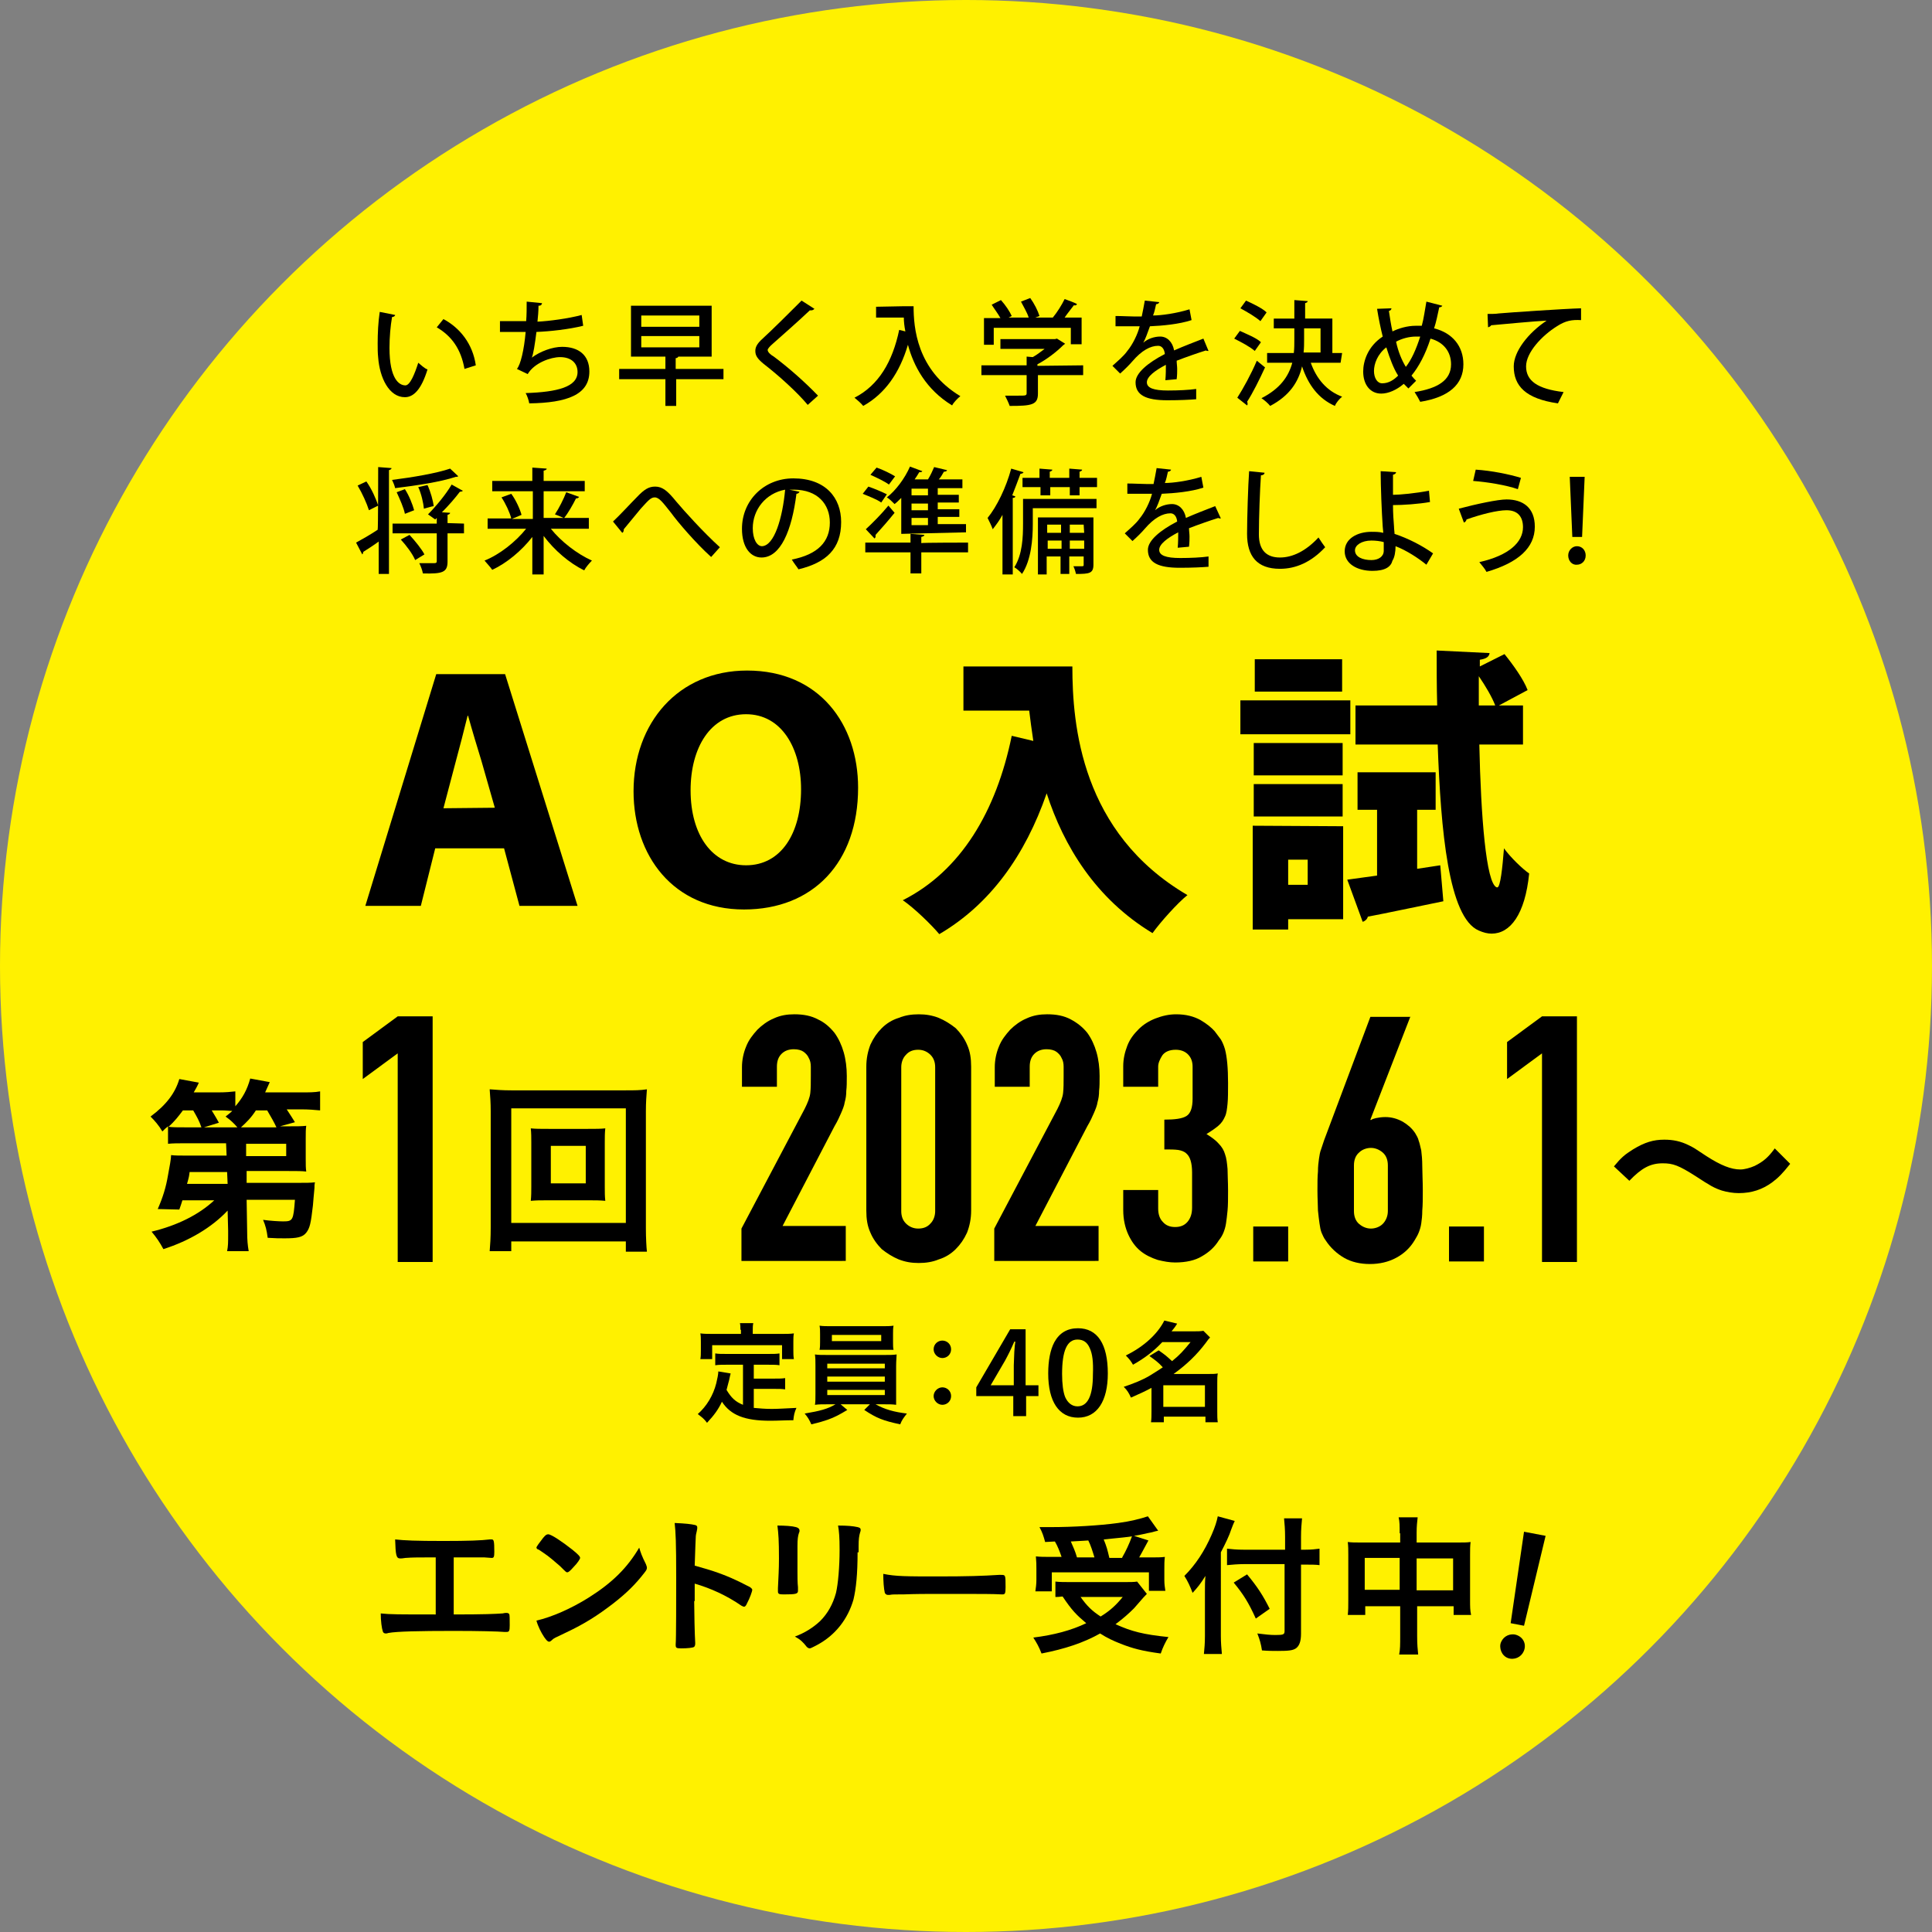 <?xml version="1.0" encoding="utf-8"?>
<!-- Generator: Adobe Illustrator 27.5.0, SVG Export Plug-In . SVG Version: 6.00 Build 0)  -->
<svg version="1.1" id="レイヤー_1" xmlns="http://www.w3.org/2000/svg" xmlns:xlink="http://www.w3.org/1999/xlink" x="0px"
	 y="0px" viewBox="0 0 376 376" style="enable-background:new 0 0 376 376;" xml:space="preserve">
<rect x="0" y="0" width="376" height="376" fill="#808080" stroke="none"/>
<style type="text/css">
	.st0{fill:#FFF100;}
</style>
<circle class="st0" cx="188" cy="188" r="188"/>
<g>
	<g>
		<path d="M76.9,61.3c0,0.2-0.3,0.4-0.6,0.4c-0.3,1.7-0.5,3.9-0.5,6c0,6.1,1.9,7.3,3.1,7.3c0.9,0,1.8-2.2,2.5-4.4
			c0.5,0.4,1.2,1.1,1.8,1.3c-1.2,3.9-2.7,5.4-4.4,5.4c-3.1,0-4.9-3.8-5.2-7.7c-0.1-0.9-0.1-1.7-0.1-2.8c0-1.9,0.1-4.1,0.4-6.1
			L76.9,61.3z M90.4,71.8c-0.7-3.9-2.5-6.4-5.4-8.1l1.3-1.6c3.2,1.7,5.7,4.8,6.3,9L90.4,71.8z"/>
		<path d="M113.5,63.4c-2.8,0.7-6.5,1.1-9.1,1.2c-0.3,2.4-0.6,4.3-0.9,5c1.6-1.2,4-2.1,5.9-2.1c3.2,0,5.3,1.6,5.3,4.8
			c0,4.5-4.3,6.1-11.7,6.2c-0.1-0.6-0.4-1.5-0.7-2c6.2-0.2,10.1-1.2,10.1-4.1c0-1.7-1.2-2.9-3.4-2.9c-1.8,0-5,1.1-6.3,3.3l-2.1-1
			c0.7-0.8,1.4-3.7,1.7-7.2h-5v-2.1c1,0,3.6,0,5.1,0c0.1-1.2,0.1-2.6,0.1-3.8l3,0.3c-0.1,0.4-0.3,0.5-0.7,0.5c0,1.1-0.1,2.1-0.2,3.1
			c2.2-0.1,6-0.6,8.6-1.3L113.5,63.4z"/>
		<path d="M140.8,71.8v2h-9.2V79h-2.1v-5.2h-9v-2h9v-2.4h-6.7v-9.9h15.7v9.9H132c0,0.1-0.2,0.3-0.5,0.3v2.1H140.8z M124.8,61.4v2.2
			h11.3v-2.2H124.8z M124.8,65.4v2.2h11.3v-2.2H124.8z"/>
		<path d="M157.2,78.8c-2-2.4-5.5-5.6-8.6-8c-1.2-1-1.6-1.6-1.6-2.5c0-0.7,0.3-1.3,1.1-2.1c2.1-1.9,6-5.8,7.9-7.7l2.5,1.6
			c-0.1,0.1-0.3,0.3-0.6,0.3c-0.1,0-0.2,0-0.3,0c-2.1,2-5.4,4.9-7.2,6.5c-0.6,0.5-1,1-1,1.2c0,0.4,0.5,0.9,1.2,1.3
			c2.8,2.1,5.9,4.8,8.6,7.6L157.2,78.8z"/>
		<path d="M175.7,59.6h2.1c0,4.1,0.6,12.4,9.1,17.5c-0.5,0.4-1.3,1.2-1.6,1.8c-5.1-3.1-7.5-7.7-8.6-11.8c-1.6,5.4-4.4,9.5-8.7,11.9
			c-0.4-0.5-1.2-1.2-1.7-1.6c4.7-2.4,7.4-7,8.7-13.2l1.2,0.3c-0.2-1-0.3-1.9-0.3-2.7h-5.4v-2.1L175.7,59.6L175.7,59.6z"/>
		<path d="M210.8,71.1v1.9H202v3.6c0,2.2-1.2,2.4-5.5,2.4c-0.2-0.6-0.6-1.4-0.9-2c1,0,1.9,0,2.6,0c1.4,0,1.6,0,1.6-0.5v-3.5H191
			v-1.9h8.8v-1.7l1.2,0.1c0.9-0.5,1.6-1.1,2.3-1.6h-8.6V66h10.6l0.4-0.1l1.6,1c-0.1,0.1-0.3,0.2-0.4,0.3c-1.2,1.2-3.1,2.7-5,3.7v0.3
			L210.8,71.1L210.8,71.1z M193.4,63.8v3.3h-1.9v-5.2h3.2c-0.5-0.9-1.2-1.8-1.7-2.6l1.8-0.9c0.9,1,1.7,2.2,2.1,3.1l-0.6,0.3h3.9
			c-0.3-1-1-2.1-1.5-3.1l1.8-0.7c0.8,1.1,1.5,2.5,1.8,3.5l-0.8,0.3h3.4c0.9-1.1,1.7-2.4,2.3-3.6c2.2,0.8,2.3,0.9,2.4,1
			c-0.1,0.2-0.3,0.3-0.6,0.2c-0.5,0.7-1.2,1.5-1.8,2.4h3.3V67h-2.1v-3.2H193.4z"/>
		<path d="M235.2,68.3L235.2,68.3c-0.2,0-0.4,0-0.5-0.1c-1.6,0.5-3.9,1.3-5.7,2c0,0.5,0.1,1.1,0.1,1.6c0,0.6,0,1.2-0.1,2l-2.2,0.2
			c0.1-1,0.1-2.2,0.1-3c-2.1,1.1-3.7,2.3-3.7,3.4c0,1.1,1.3,1.6,4.1,1.6c2,0,4.1-0.1,5.5-0.3v2c-1.2,0.1-3.2,0.2-5.6,0.2
			c-4.2,0-6.2-1-6.2-3.5c0-1.8,2.4-3.8,5.7-5.5c-0.1-1-0.6-1.6-1.3-1.6c-1.5,0-3.2,0.9-5,3c-0.6,0.7-1.4,1.5-2.4,2.4l-1.5-1.5
			c1.1-1,2.2-1.9,2.9-2.9c1-1.2,2-3.2,2.4-4.8h-1.1c-0.9,0-2.5,0-3.6,0v-2c1.3,0,2.9,0.1,3.8,0.1h1.3c0.2-1,0.4-1.9,0.6-3.1l2.8,0.3
			c0,0.2-0.3,0.4-0.6,0.4c-0.2,0.8-0.3,1.5-0.6,2.2c1.6,0,4.5-0.4,7.1-1.2l0.4,2.1c-2.4,0.8-5.7,1.1-8.1,1.2
			c-0.5,1.4-0.9,2.5-1.3,3.2l0,0c0.9-0.8,2.2-1.2,3.3-1.2c1.3,0,2.4,1,2.7,2.7c1.8-0.8,3.9-1.6,5.7-2.3L235.2,68.3z"/>
		<path d="M241.3,64.4c1.3,0.6,3.3,1.4,4.1,2.2l-1.2,1.7c-0.9-0.8-2.6-1.7-4-2.4L241.3,64.4z M240.8,77.4c1.1-1.7,2.7-4.6,3.8-7.2
			l1.6,1.3c-1.1,2.4-2.4,5-3.5,6.7c0.1,0.1,0.1,0.3,0.1,0.4c0,0.1,0,0.2-0.1,0.3L240.8,77.4z M242.5,58.5c1.3,0.6,3.2,1.5,4,2.3
			l-1.2,1.7c-0.9-0.8-2.6-1.8-3.9-2.5L242.5,58.5z M260.9,70.6h-5.8c1.1,3.1,3.1,5.5,6.1,6.6c-0.5,0.4-1.2,1.2-1.4,1.8
			c-3.2-1.4-5.2-4.1-6.4-7.7c-0.7,3-2.4,5.7-6.2,7.7c-0.4-0.5-1.2-1.2-1.7-1.5c3.7-1.9,5.3-4.3,6-6.9h-4.9v-1.9h5.2
			c0.1-0.9,0.1-1.7,0.1-2.7v-2.1h-4v-1.9h4v-3.6l2.6,0.2c0,0.2-0.2,0.3-0.5,0.4v3h5.3v6.7h1.9L260.9,70.6L260.9,70.6z M253.8,63.9
			V66c0,0.9,0,1.7-0.1,2.6h3.3v-4.7C256.9,63.9,253.8,63.9,253.8,63.9z"/>
		<path d="M280.7,59.5c-0.1,0.2-0.3,0.3-0.6,0.3c-0.3,1.4-0.6,2.9-1,4.1c3.6,0.9,5.7,3.5,5.7,7c0,3.9-2.8,6.4-8.4,7.3
			c-0.3-0.6-0.7-1.3-1.1-1.9c4.5-0.7,7.1-2.3,7.1-5.4c0-2.4-1.4-4.3-4-5c-1,3.1-2.3,5.5-3.7,7.2c0.3,0.4,0.6,0.7,0.9,1l-1.5,1.5
			c-0.3-0.3-0.6-0.6-0.9-0.9c-1.4,1.2-3,1.9-4.4,1.9c-2.1,0-3.5-1.7-3.5-4.3c0-2,0.9-4.9,3.8-6.8c-0.4-1.6-0.8-3.5-1.1-5.4l2.8-0.1
			c0,0.2-0.2,0.5-0.5,0.5c0.2,1.3,0.4,2.7,0.7,4c1.2-0.6,2.9-1.1,4.5-1.1c0.4,0,0.9,0,1.2,0c0.4-1.4,0.6-3.1,0.9-4.7L280.7,59.5z
			 M272.1,73.1c-0.9-1.4-1.6-3.3-2.3-5.5c-1.7,1.3-2.4,3.2-2.4,4.6c0,1.3,0.6,2.4,1.6,2.4C270.3,74.6,271.3,73.9,272.1,73.1z
			 M273.6,71.4c1.1-1.4,2-3.4,2.8-5.9c-0.3,0-0.6,0-0.8,0c-1.4,0-2.8,0.4-3.9,1C272.1,68.4,272.8,70.1,273.6,71.4z"/>
		<path d="M289.5,61.1c0.7,0,1.6,0,2.2-0.1c2.2-0.2,12.6-0.9,16-1v2.3c-1.8-0.1-3,0.1-4.7,1.2c-2.9,1.8-6,5.1-6,7.8
			c0,2.8,2.2,4.4,7.3,5l-1.1,2.2c-6.3-0.9-8.6-3.4-8.6-7.2c0-2.9,2.8-6.5,6.4-8.9c-2.4,0.1-8.4,0.7-10.8,0.9
			c-0.1,0.2-0.3,0.3-0.6,0.4L289.5,61.1z"/>
		<path d="M73.6,90.9l2.6,0.2c0,0.2-0.2,0.3-0.5,0.4v20.2h-2v-6.3c-1.1,0.8-2.2,1.5-3,2c0,0.2-0.1,0.4-0.2,0.5l-1.2-2.3
			c1.1-0.6,2.7-1.5,4.2-2.5C73.6,103.1,73.6,90.9,73.6,90.9z M71.8,99.3c-0.4-1.3-1.3-3.3-2.2-4.8l1.7-0.8c1,1.4,1.9,3.4,2.3,4.7
			L71.8,99.3z M89.2,92.7c-0.1,0-0.2,0.1-0.3,0.1c-0.1,0-0.1,0-0.2,0c-3,1-7.7,1.7-11.8,2.2c-0.1-0.5-0.4-1.2-0.6-1.6
			c4-0.5,8.7-1.3,11.3-2.2L89.2,92.7z M90.3,101.9v1.9h-3.2v5.5c0,2.1-1,2.4-4.8,2.3c-0.1-0.6-0.4-1.4-0.7-2c1.2,0,2.5,0,2.9,0
			s0.5-0.1,0.5-0.4v-5.4h-8.6v-1.9H85v-1.1l-0.3,0.3l-1.4-1c1.5-1.5,3.5-3.9,4.6-5.8c2,1.1,2.1,1.2,2.2,1.2
			c-0.1,0.1-0.3,0.2-0.6,0.2c-0.9,1.2-2.2,2.7-3.5,4l1.6,0.1c0,0.2-0.2,0.3-0.5,0.4v1.6L90.3,101.9L90.3,101.9z M78.8,95.2
			c0.8,1.2,1.5,3,1.8,4.1l-1.8,0.7c-0.2-1.1-1-2.9-1.6-4.2L78.8,95.2z M80.8,109c-0.5-1.2-1.7-2.8-2.8-4l1.7-0.9
			c1.1,1.2,2.4,2.8,2.9,3.8L80.8,109z M83.2,94.4c0.6,1.3,1.1,3.1,1.2,4.1c-0.6,0.1-1.1,0.3-1.9,0.5c-0.1-1.1-0.5-2.9-1.1-4.2
			L83.2,94.4z"/>
		<path d="M114.6,102.9h-7.4c2,2.5,5.1,4.9,8,6.2c-0.5,0.5-1.2,1.3-1.5,1.9c-2.9-1.4-5.8-3.9-7.9-6.7v7.5h-2.2v-7.3
			c-2.1,2.7-5,5.1-7.8,6.4c-0.4-0.6-1.1-1.3-1.5-1.8c3-1.2,6.1-3.7,8.1-6.2h-7.5v-2h4.6c-0.3-1.2-1.1-2.9-1.9-4.1l1.9-0.7
			c0.9,1.2,1.7,3,2,4.1l-1.9,0.8h4.1v-5.4h-7.9v-2h7.8v-2.6l2.8,0.2c0,0.2-0.2,0.3-0.6,0.4v2h8v2h-8v5.2h3.9
			c-0.4-0.2-1.7-0.7-1.7-0.7c0.8-1.2,1.7-3,2.2-4.3l2.5,0.9c-0.1,0.2-0.3,0.3-0.6,0.3c-0.6,1.2-1.5,2.8-2.3,3.8h4.8V102.9z"/>
		<path d="M121.4,103c0,0.4-0.1,0.6-0.3,0.7l-1.8-2.2c1.2-1.1,3.5-3.6,4.6-4.7c1.5-1.6,2.4-2.1,3.6-2.1c1.4,0,2.4,0.8,4.1,2.9
			c1.6,1.9,5.3,6,8.5,8.9l-1.7,1.9c-3-2.7-6.5-6.8-7.8-8.6c-1.6-2-2.3-3-3.2-3c-0.8,0-1.4,0.8-2.7,2.2L121.4,103z"/>
		<path d="M155.6,95.7c-0.1,0.2-0.3,0.4-0.6,0.4c-0.9,7.2-3.1,12.4-6.8,12.4c-2.1,0-3.8-1.9-3.8-5.6c0-5.5,4.3-9.8,10-9.8
			c6.3,0,9.3,3.8,9.3,8.5c0,5.2-2.9,7.9-8.3,9.2c-0.3-0.5-0.9-1.2-1.3-1.9c5.1-1,7.4-3.5,7.4-7.2c0-3.6-2.4-6.4-7-6.4
			c-0.3,0-0.6,0-0.9,0L155.6,95.7z M152.8,95.3c-3.8,0.7-6.3,3.9-6.3,7.5c0,2.1,0.8,3.5,1.8,3.5C150.7,106.2,152.3,100.8,152.8,95.3
			z"/>
		<path d="M169,94.7c1.2,0.4,2.8,1.1,3.6,1.5l-1.1,1.6c-0.8-0.6-2.4-1.2-3.6-1.7L169,94.7z M188.4,105.6v1.9h-9.1v4.1h-2.1v-4.1
			h-8.8v-1.9h8.8v-1.7l2.7,0.2c0,0.2-0.2,0.3-0.6,0.4v1.2C179.3,105.6,188.4,105.6,188.4,105.6z M168.5,103c1.2-1.1,3-2.9,4.4-4.6
			l1.2,1.4c-1.2,1.5-2.7,3.2-3.7,4.3c0,0.1,0,0.2,0,0.3c0,0.2-0.1,0.3-0.2,0.4L168.5,103z M170.6,91c1.2,0.4,2.8,1.2,3.6,1.7
			l-1.2,1.6c-0.8-0.6-2.3-1.3-3.6-1.9L170.6,91z M175.4,103.9v-7c-0.5,0.5-0.9,0.9-1.3,1.2c-0.4-0.4-1.1-1.1-1.5-1.3
			c1.7-1.3,3.5-3.7,4.5-6l2.4,0.9c-0.1,0.2-0.3,0.2-0.6,0.2c-0.3,0.5-0.6,1-0.9,1.4h2.6c0.5-0.8,0.9-1.7,1.2-2.4l2.5,0.6
			c0,0.2-0.3,0.3-0.6,0.3c-0.3,0.5-0.6,1.1-1,1.5h4.6V95h-4.8v1.3h4.1v1.5h-4.1v1.3h4.2v1.5h-4.2v1.4h5.5v1.6L175.4,103.9
			L175.4,103.9L175.4,103.9z M180.6,96.4v-1.3h-3.2v1.3H180.6z M180.6,99.3V98h-3.2v1.3H180.6z M180.6,102.2v-1.4h-3.2v1.4H180.6z"
			/>
		<path d="M199.2,91.9c-0.1,0.2-0.3,0.3-0.6,0.3c-0.5,1.4-1.1,2.9-1.6,4.2l0.6,0.2c0,0.2-0.2,0.3-0.5,0.3v14.9h-2v-11.6
			c-0.6,1.1-1.2,1.9-1.9,2.8c-0.2-0.6-0.7-1.6-1-2.2c1.8-2.2,3.6-5.9,4.6-9.6L199.2,91.9z M213.4,97.1v1.8H201v3.1
			c0,2.9-0.3,7-2.1,9.7c-0.3-0.4-1.1-1.1-1.5-1.3c1.6-2.5,1.7-5.9,1.7-8.5v-4.8C199.1,97.1,213.4,97.1,213.4,97.1z M198.8,93h3.5
			v-1.8l2.5,0.2c0,0.2-0.2,0.3-0.5,0.4V93h3.8v-1.8l2.5,0.2c0,0.2-0.2,0.3-0.5,0.4V93h3.4v1.8h-3.4v1.6h-1.9v-1.6h-3.8v1.6h-1.9
			v-1.6H199V93H198.8z M212.8,100.6v9.3c0,1.7-0.8,1.8-3.4,1.8c-0.1-0.5-0.3-1.1-0.5-1.5c0.8,0,1.5,0,1.7,0c0.3,0,0.3-0.1,0.3-0.3
			v-1.6h-2.8v3.4h-1.7v-3.4h-2.7v3.5H202v-11.1H212.8z M206.5,102.1h-2.7v1.6h2.7V102.1z M203.9,106.8h2.7v-1.6h-2.7V106.8z
			 M210.9,102.1h-2.7v1.6h2.8L210.9,102.1L210.9,102.1z M208.2,106.8h2.8v-1.6h-2.8V106.8z"/>
		<path d="M237.6,100.9L237.6,100.9c-0.2,0-0.4,0-0.5-0.1c-1.6,0.5-3.9,1.3-5.7,2c0,0.5,0.1,1.1,0.1,1.6s0,1.2-0.1,2l-2.2,0.2
			c0.1-1,0.1-2.2,0.1-3c-2.1,1.1-3.7,2.3-3.7,3.4c0,1.1,1.3,1.6,4.1,1.6c2,0,4.1-0.1,5.5-0.3v2c-1.2,0.1-3.2,0.2-5.6,0.2
			c-4.2,0-6.2-1-6.2-3.5c0-1.8,2.4-3.8,5.7-5.5c-0.1-1-0.6-1.6-1.3-1.6c-1.5,0-3.2,0.9-5,3c-0.6,0.7-1.4,1.5-2.4,2.4l-1.5-1.5
			c1.1-1,2.2-1.9,2.9-2.9c1-1.2,2-3.2,2.4-4.8H223c-0.9,0-2.5,0-3.6,0v-2c1.3,0,2.9,0.1,3.8,0.1h1.3c0.2-1,0.4-1.9,0.6-3.1l2.8,0.3
			c0,0.2-0.3,0.4-0.6,0.4c-0.2,0.8-0.3,1.5-0.6,2.2c1.6,0,4.5-0.4,7.1-1.2l0.4,2.1c-2.4,0.8-5.7,1.1-8.1,1.2
			c-0.5,1.4-0.9,2.5-1.3,3.2l0,0c0.9-0.8,2.2-1.2,3.3-1.2c1.3,0,2.4,1,2.7,2.7c1.8-0.8,3.9-1.6,5.7-2.3L237.6,100.9z"/>
		<path d="M246.1,92c0,0.3-0.3,0.5-0.7,0.5c-0.2,2.8-0.4,8.3-0.4,11.5c0,3.1,1.5,4.5,4.1,4.5c2.4,0,5-1.2,7.5-3.9
			c0.3,0.5,1,1.5,1.3,1.9c-2.7,2.9-5.7,4.2-8.8,4.2c-4.5,0-6.4-2.5-6.4-6.8c0-2.9,0.2-9.5,0.4-12.2L246.1,92z"/>
		<path d="M277.6,109.9c-1.6-1.3-3.9-2.8-6-3.6c0,1.1-0.2,2.2-0.6,2.8c-0.3,1.2-1.4,2-3.9,2c-3,0-5.4-1.4-5.4-3.8
			c0-2.5,2.5-3.8,5.2-3.8c0.7,0,1.6,0,2.3,0.2c0-0.5-0.1-0.9-0.1-1.2c-0.2-2.9-0.4-7.9-0.4-10.8l3,0.2c0,0.2-0.2,0.4-0.6,0.5v3.9
			c1.3,0,4.5-0.3,7-0.8l0.2,2.2c-2.2,0.4-5.3,0.6-7.2,0.6c0,1.6,0.1,3,0.2,4.2c0,0.5,0.1,1,0.1,1.4c2.7,0.9,5.4,2.3,7.5,3.8
			L277.6,109.9z M266.9,105.2c-1.9,0-3.2,0.9-3.2,1.9c0,1.3,1.5,1.9,3.2,1.9c1.4,0,2.4-0.7,2.4-1.8c0-0.7,0-1.2,0-1.7
			C268.6,105.3,267.7,105.2,266.9,105.2z"/>
		<path d="M283.9,99c3.4-0.9,7.6-1.8,9.3-1.8c3.2,0,5.5,1.6,5.5,5.3c0,4.1-3.2,7-9.4,8.8c-0.3-0.6-1-1.4-1.4-1.9
			c5.8-1.3,8.5-3.9,8.5-6.8c0-1.9-0.9-3.3-3.2-3.3c-1.8,0-5,0.8-7.8,1.8c0,0.2-0.2,0.5-0.5,0.6L283.9,99z M287.2,91.4
			c3.1,0.2,6.5,0.9,8.8,1.6l-0.6,2.2c-2.3-0.8-6-1.4-8.7-1.6L287.2,91.4z"/>
		<path d="M305.2,108.1c0-1,0.8-1.8,1.7-1.8c1,0,1.7,0.8,1.7,1.8c0,1.1-0.8,1.8-1.7,1.8C305.9,110,305.2,109.1,305.2,108.1z
			 M306,104.5l-0.5-11.7h2.9l-0.5,11.7H306z"/>
	</g>
</g>
<g>
	<path d="M84.7,165.1l-2.8,11.2H71.1l13.8-45.1h13.4l14.1,45.1h-11.3l-3-11.2H84.7L84.7,165.1z M96.3,157.2l-2.6-9.1
		c-0.8-2.6-1.8-5.9-2.6-8.8H91c-0.7,2.9-1.6,6.3-2.3,8.9l-2.4,9.1L96.3,157.2L96.3,157.2z"/>
	<path d="M123.3,154c0-13.3,8.7-23.5,22.1-23.5c14.1,0,21.6,10.5,21.6,22.8c0,14.6-8.8,23.7-22.2,23.7
		C131,177,123.3,166.5,123.3,154z M155.9,153.6c0-8-3.8-14.6-10.7-14.6s-10.8,6.5-10.8,14.8c0,8.8,4.3,14.6,10.8,14.6
		C152,168.4,155.9,162.2,155.9,153.6z"/>
	<path d="M187.6,129.7h21.1c0,11.4,1.7,32.4,22.4,44.5c-1.9,1.5-5.3,5.3-6.8,7.4c-11.1-6.7-17.3-17-20.6-27.2
		c-4.2,12.1-11,21.6-20.9,27.4c-1.5-1.8-4.9-5.1-7.1-6.6c11.3-5.7,18.2-17.3,21.2-32l4.2,1c-0.3-2.1-0.6-4.1-0.8-5.9h-12.8v-8.6
		L187.6,129.7L187.6,129.7z"/>
	<path d="M262.8,136.3v6.6h-21.4v-6.6H262.8z M261.4,160.8v18.1h-10.7v2h-6.9v-20.2L261.4,160.8L261.4,160.8z M261.3,144.6v6.3H244
		v-6.3H261.3z M244,158.8v-6.2h17.3v6.3H244V158.8z M261.2,128.3v6.3h-17v-6.3H261.2z M254.5,167.3h-3.8v4.9h3.8V167.3z
		 M275.7,169.1l4.6-0.7l0.6,7c-5.4,1.1-11,2.3-14.7,3c-0.1,0.5-0.6,0.9-1,1l-3-8.2l5.8-0.8v-12.8h-3.8v-7.3h15.2v7.3h-3.6v11.5
		H275.7z M296.1,144.9h-8.2c0.3,13.8,1.3,27.1,3.4,27.8h0.1c0.6,0,1-3.8,1.3-7.6c1.3,1.8,3.6,4,4.9,4.9c-0.8,8-3.7,11.7-7.3,11.7
		c-0.8,0-1.6-0.2-2.5-0.6c-5.9-2.5-7.4-19.5-8-36.2h-16v-7.6h15.9c-0.1-3.8-0.1-7.4-0.1-10.7l10.3,0.5c-0.1,0.7-0.6,1.1-1.9,1.3v1.3
		l4.8-2.4c1.7,2.1,3.7,4.9,4.5,7l-5.6,3h4.7v7.6H296.1z M287.8,137.3h3.2c-0.6-1.6-1.9-3.8-3.2-5.7V137.3z"/>
</g>
<g>
	<path d="M44.3,235.6c-3.1,3.3-7.5,5.9-12.5,7.5c-0.7-1.3-1.3-2.2-2.3-3.4c5-1.2,9.2-3.3,12.2-6.1h-6.2c-0.2,0.7-0.3,0.9-0.6,1.8
		l-4.2-0.1c1-2.3,1.6-4.2,2-6.6c0.3-1.6,0.6-3.2,0.6-3.9c0.7,0.1,1.7,0.1,3.4,0.1h7.4l-0.1-2.4h-8c-1.4,0-2.3,0-3.3,0.1v-3.4
		c-0.4,0.3-0.6,0.5-1.1,1c-0.7-1.2-1.5-2.1-2.3-2.9c3.1-2.3,4.8-4.6,5.6-7.3l3.8,0.7c-0.4,0.9-0.6,1.2-1,1.9h4.6
		c1.7,0,2.6-0.1,3.5-0.2v2.9c1.4-1.6,2.3-3.2,2.9-5.4l3.8,0.7c-0.3,0.7-0.3,0.7-0.9,2h6.8c1.9,0,2.8,0,3.9-0.2v3.7
		c-1.1-0.1-2.2-0.2-3.7-0.2h-2.8c0.9,1.4,1,1.5,1.6,2.5l-2.9,0.8h1.7c1.8,0,2.5,0,3.4-0.1c-0.1,0.7-0.1,1.2-0.1,2.5v3.8
		c0,1.3,0,1.9,0.1,2.6c-0.8-0.1-1.9-0.1-3.4-0.1h-8.2l0,2.3h10.2c1.4,0,2.2,0,3.1-0.1c-0.1,0.4-0.1,0.7-0.1,1.1c0,0.1,0,0.1-0.1,1.1
		c0,0.1-0.1,0.9-0.2,2.3c-0.4,3.5-0.6,4.4-1.3,5.3s-1.8,1.1-4.2,1.1c-1,0-1.8,0-3.3-0.1c-0.2-1.5-0.4-2.3-0.9-3.5
		c1.4,0.2,3.1,0.3,3.9,0.3c1.9,0,2-0.2,2.3-4.2H48l0.1,6c0,1.9,0.1,2.8,0.3,4h-4.2c0.2-1,0.2-1.7,0.2-3.1c0-0.4,0-0.7,0-0.9
		L44.3,235.6z M39.2,219.4c-0.4-1.2-0.9-2.1-1.6-3.3h-2c-0.9,1.2-1.6,2.1-2.8,3.2c0.9,0.1,1.6,0.1,3.3,0.1H39.2z M44.2,228.1h-7.3
		c-0.1,0.8-0.1,0.9-0.5,2.3h7.9L44.2,228.1z M46.2,219.4c-0.6-0.7-1.3-1.4-2.3-2.1c0.6-0.5,0.8-0.6,1.3-1.1c-0.6,0-1.3-0.1-2-0.1h-2
		c0.4,0.7,0.7,1.1,1.4,2.4l-2.9,0.9H46.2z M53.8,219.4c-0.4-0.9-1.1-2.1-1.8-3.3h-2.2c-0.9,1.4-1.8,2.3-2.9,3.3H53.8z M47.9,225h7.8
		v-2.4h-7.8L47.9,225z"/>
	<path d="M77.4,245.5V205l-6.8,5v-7.2l6.8-5h6.8v47.8H77.4z"/>
	<path d="M121.8,243.5v-1.9H99.5v1.9h-4.2c0.1-1.2,0.2-2.6,0.2-4.6v-22.6c0-1.8-0.1-2.9-0.2-4.3c1.3,0.1,2.5,0.2,4.2,0.2h22.2
		c1.8,0,2.9,0,4.2-0.2c-0.1,1.3-0.2,2.5-0.2,4.3v22.7c0,1.9,0.1,3.7,0.2,4.6H121.8z M99.5,238h22.3v-22.3H99.5V238z M114.4,219.7
		c1.6,0,2.5,0,3.4-0.1c-0.1,0.9-0.1,1.7-0.1,2.8v8.5c0,1.2,0,1.9,0.1,2.8c-1.1-0.1-1.9-0.1-3.4-0.1h-7.6c-1.8,0-2.3,0-3.5,0.1
		c0.1-1,0.1-1.8,0.1-2.8v-8.5c0-1,0-1.9-0.1-2.8c0.9,0.1,1.9,0.1,3.5,0.1H114.4z M107.2,230.3h6.8v-7.3h-6.8V230.3z"/>
	<path d="M144.3,245.5v-6.4l12.3-23.3c0.6-1.2,1-2.2,1.1-3.1c0.1-0.9,0.1-2,0.1-3.3c0-0.6,0-1.2,0-1.8c0-0.6-0.1-1.2-0.4-1.7
		c-0.2-0.5-0.6-0.9-1-1.2c-0.4-0.3-1.1-0.5-1.9-0.5c-1,0-1.8,0.3-2.4,0.9c-0.6,0.6-0.9,1.4-0.9,2.5v3.9h-6.8v-3.8
		c0-1.4,0.3-2.8,0.8-4c0.5-1.3,1.3-2.3,2.2-3.3c0.9-0.9,2-1.7,3.2-2.2c1.3-0.6,2.6-0.8,4-0.8c1.8,0,3.3,0.3,4.6,1
		c1.3,0.6,2.3,1.5,3.2,2.6c0.8,1.1,1.4,2.4,1.8,3.8c0.4,1.4,0.6,3,0.6,4.6c0,1.2,0,2.1-0.1,2.9c0,0.8-0.1,1.5-0.3,2.2
		c-0.1,0.7-0.4,1.4-0.7,2.1c-0.3,0.7-0.7,1.6-1.3,2.6l-10.1,19.4h12.3v6.8H144.3z"/>
	<path d="M168.6,207.6c0-1.6,0.3-3,0.8-4.3c0.6-1.3,1.3-2.3,2.2-3.2c0.9-0.9,2-1.6,3.3-2c1.2-0.5,2.5-0.7,3.9-0.7s2.6,0.2,3.9,0.7
		c1.2,0.5,2.3,1.2,3.3,2c0.9,0.9,1.7,2,2.2,3.2c0.6,1.3,0.8,2.7,0.8,4.3v28c0,1.6-0.3,3-0.8,4.3c-0.6,1.3-1.3,2.3-2.2,3.2
		c-0.9,0.9-2,1.6-3.3,2c-1.2,0.5-2.5,0.7-3.9,0.7s-2.6-0.2-3.9-0.7c-1.2-0.5-2.3-1.2-3.3-2c-0.9-0.9-1.7-2-2.2-3.2
		c-0.6-1.3-0.8-2.7-0.8-4.3V207.6z M175.4,235.7c0,1,0.3,1.8,0.9,2.4c0.6,0.6,1.4,1,2.4,1c1,0,1.8-0.3,2.4-1
		c0.6-0.6,0.9-1.5,0.9-2.4v-28c0-1-0.3-1.8-0.9-2.4c-0.6-0.6-1.4-1-2.4-1c-1,0-1.8,0.3-2.4,1c-0.6,0.6-0.9,1.5-0.9,2.4V235.7z"/>
	<path d="M193.5,245.5v-6.4l12.3-23.3c0.6-1.2,1-2.2,1.1-3.1c0.1-0.9,0.1-2,0.1-3.3c0-0.6,0-1.2,0-1.8c0-0.6-0.1-1.2-0.4-1.7
		c-0.2-0.5-0.6-0.9-1-1.2c-0.4-0.3-1.1-0.5-1.9-0.5c-1,0-1.8,0.3-2.4,0.9c-0.6,0.6-0.9,1.4-0.9,2.5v3.9h-6.8v-3.8
		c0-1.4,0.3-2.8,0.8-4c0.5-1.3,1.3-2.3,2.2-3.3c0.9-0.9,2-1.7,3.2-2.2c1.3-0.6,2.6-0.8,4-0.8c1.8,0,3.3,0.3,4.6,1s2.3,1.5,3.2,2.6
		c0.8,1.1,1.4,2.4,1.8,3.8s0.6,3,0.6,4.6c0,1.2,0,2.1-0.1,2.9c0,0.8-0.1,1.5-0.3,2.2c-0.1,0.7-0.4,1.4-0.7,2.1
		c-0.3,0.7-0.7,1.6-1.3,2.6l-10.1,19.4h12.3v6.8H193.5z"/>
	<path d="M226.6,217.9c2.1,0,3.5-0.2,4.3-0.7s1.2-1.6,1.2-3.4v-6.2c0-1-0.3-1.8-0.9-2.4c-0.6-0.6-1.4-0.9-2.4-0.9
		c-1.2,0-2.1,0.4-2.6,1.1c-0.5,0.8-0.8,1.5-0.8,2.2v3.9h-6.8v-4c0-1.4,0.3-2.7,0.8-4c0.5-1.3,1.3-2.3,2.2-3.2c0.9-0.9,2-1.6,3.3-2.1
		c1.3-0.5,2.6-0.8,4-0.8c1.9,0,3.4,0.4,4.7,1.1c1.2,0.7,2.2,1.5,2.8,2.2c0.4,0.5,0.8,1.1,1.2,1.6c0.3,0.5,0.6,1.2,0.8,1.9
		c0.4,1.5,0.6,3.7,0.6,6.6c0,1.7,0,3-0.1,4c-0.1,1-0.2,1.9-0.5,2.5c-0.3,0.7-0.7,1.3-1.3,1.8c-0.6,0.5-1.3,1-2.3,1.6
		c1.1,0.7,1.9,1.3,2.4,1.9c0.6,0.6,1,1.3,1.2,2c0.3,0.8,0.4,1.8,0.5,2.9c0,1.1,0.1,2.5,0.1,4.2c0,1.6,0,2.9-0.1,3.9
		c-0.1,1-0.2,1.9-0.3,2.5c-0.1,0.7-0.3,1.3-0.5,1.8c-0.2,0.5-0.5,1-0.9,1.5c-0.8,1.3-1.9,2.3-3.3,3.1c-1.3,0.8-3.1,1.2-5.2,1.2
		c-1.1,0-2.2-0.2-3.4-0.5c-1.2-0.4-2.3-0.9-3.3-1.7s-1.8-1.9-2.4-3.2c-0.6-1.3-1-2.9-1-4.8v-3.9h6.8v3.6c0,1.1,0.3,2,0.9,2.6
		c0.6,0.7,1.4,1,2.4,1s1.8-0.3,2.4-1c0.6-0.7,0.9-1.6,0.9-2.8v-6.8c0-1.9-0.4-3.1-1.1-3.7c-0.4-0.4-1-0.6-1.6-0.7
		c-0.7-0.1-1.6-0.1-2.7-0.1V217.9z"/>
	<path d="M243.9,245.5v-6.8h6.8v6.8H243.9z"/>
	<path d="M274.5,197.8l-7.8,20.1l0.1,0.1c0.2-0.2,0.6-0.3,1-0.4c0.5-0.1,1.1-0.2,1.8-0.2c1.2,0,2.3,0.3,3.4,0.9
		c1,0.6,1.8,1.3,2.4,2.2c0.3,0.5,0.6,1,0.7,1.5c0.2,0.5,0.3,1.1,0.5,1.9c0.1,0.8,0.2,1.8,0.2,3.1c0,1.2,0.1,2.8,0.1,4.7
		c0,1.6,0,2.8-0.1,3.9c0,1-0.1,1.8-0.2,2.5c-0.1,0.7-0.3,1.3-0.5,1.8c-0.2,0.5-0.5,1-0.8,1.5c-0.9,1.5-2.1,2.6-3.6,3.4
		s-3.2,1.2-5.1,1.2c-1.9,0-3.6-0.4-5-1.2s-2.7-2-3.6-3.4c-0.4-0.5-0.6-1.1-0.8-1.5c-0.2-0.5-0.3-1.1-0.4-1.8
		c-0.1-0.7-0.2-1.5-0.3-2.5c0-1-0.1-2.3-0.1-3.9c0-1.5,0-2.7,0.1-3.7c0-1,0.1-1.8,0.2-2.5c0.1-0.7,0.2-1.3,0.4-1.8
		c0.2-0.6,0.4-1.2,0.6-1.8l9-24H274.5z M270.1,226.8c0-1-0.3-1.9-1-2.5c-0.7-0.6-1.5-0.9-2.3-0.9s-1.7,0.3-2.3,0.9
		c-0.7,0.6-1,1.5-1,2.5v8.9c0,1,0.3,1.9,1,2.5s1.5,0.9,2.3,0.9s1.7-0.3,2.3-0.9s1-1.5,1-2.5V226.8z"/>
	<path d="M282,245.5v-6.8h6.8v6.8H282z"/>
	<path d="M300.1,245.5V205l-6.8,5v-7.2l6.8-5h6.8v47.8H300.1z"/>
	<path d="M314.1,227c1.4-1.7,2.1-2.3,3.7-3.3c2.3-1.4,4-1.9,6.1-1.9c1.7,0,3.2,0.3,4.8,1.1c1,0.5,1,0.5,3.4,2.1
		c2.8,1.8,4.8,2.6,6.6,2.6c0.8,0,1.9-0.3,2.8-0.7c1.6-0.8,2.6-1.6,3.9-3.4l3,3c-1.5,1.9-2.3,2.7-3.5,3.6c-1.9,1.4-4,2.1-6.5,2.1
		c-1.1,0-2.3-0.2-3.3-0.5c-1.5-0.5-2.2-0.9-5.1-2.8c-3.3-2.1-4.4-2.5-6.4-2.5c-2.4,0-4.1,0.9-6.5,3.4L314.1,227z"/>
</g>
<g>
	<path d="M84.7,303.1c-0.9,0-1,0-1.9,0c-1.6,0-2.5,0-3.9,0.1c-0.6,0.1-0.8,0.1-1,0.1c-0.8,0-0.9-0.6-1-3.7c1.8,0.2,4,0.3,9.4,0.3
		c4.9,0,7.4-0.1,9-0.3c0.1,0,0.3,0,0.4,0c0.4,0,0.5,0.3,0.5,2.4c0,1-0.1,1.2-0.5,1.2c-0.2,0-0.2,0-1.4-0.1c-0.4,0-2.3,0-6,0v11.1
		c6.1,0,8-0.1,9.5-0.2c0.4-0.1,0.6-0.1,0.7-0.1c0.1,0,0.1,0,0.1,0h0.1c0.1,0,0.3,0.1,0.4,0.2c0.1,0.2,0.1,1,0.1,2.2
		c0,1.1-0.1,1.3-0.6,1.3c0,0,0,0-0.5,0c-1.1-0.1-4.8-0.2-9.8-0.2c-6.7,0-11.1,0.1-12.7,0.4c-0.3,0.1-0.4,0.1-0.5,0.1
		c-0.3,0-0.5-0.1-0.6-0.4c-0.2-0.6-0.4-2-0.4-3.5c1.8,0.2,3.6,0.2,10.7,0.2V303.1z"/>
	<path d="M125.7,304.4c0.1,0.3,0.2,0.5,0.2,0.7c0,0.3-0.1,0.5-0.5,1c-1.7,2.2-3.4,3.9-6.1,6c-3,2.3-5.5,3.9-9.1,5.6
		c-2.3,1.1-2.4,1.1-2.8,1.5c-0.2,0.2-0.4,0.3-0.5,0.3c-0.3,0-0.5-0.2-1-0.9c-0.6-0.9-1.2-2.1-1.5-3.2c3-0.7,6.7-2.3,10.2-4.5
		c4.6-2.9,7.5-5.8,9.8-9.7C124.7,302.2,124.9,302.8,125.7,304.4z M105.7,299.3c0.5-0.6,0.7-0.7,1-0.7c0.6,0,2.8,1.5,4.7,3
		c1.1,0.9,1.5,1.3,1.5,1.6c0,0.2-0.5,1-1.3,1.8c-0.7,0.8-1,1-1.2,1c-0.2,0-0.2,0-1.4-1.2c-0.8-0.7-2.3-2-3.1-2.5
		c-1-0.7-1-0.7-1.3-0.8c-0.1-0.1-0.2-0.2-0.2-0.3C104.4,301,105,300.2,105.7,299.3z"/>
	<path d="M135.1,311.6c0,1.8,0.1,6.7,0.2,8.1c0,0.1,0,0.1,0,0.2c0,0.3-0.1,0.5-0.2,0.6c-0.2,0.2-1.4,0.3-2.5,0.3
		c-1,0-1.1-0.1-1.1-0.7c0,0,0-0.1,0-0.1c0.1-0.8,0.1-9.4,0.1-13c0-6.9-0.1-8.8-0.3-10.6c2.2,0.1,3.1,0.2,4,0.4
		c0.3,0.1,0.4,0.2,0.4,0.5c0,0.2,0,0.2-0.1,0.7c-0.1,0.4-0.2,0.8-0.2,1.3c0,0.1-0.1,1.9-0.2,5.4c2.1,0.6,2.1,0.6,3.4,1
		c3,1,4.7,1.8,7.4,3.2c0.2,0.2,0.4,0.3,0.4,0.5c0,0.3-0.5,1.7-1,2.6c-0.2,0.5-0.4,0.7-0.6,0.7c-0.1,0-0.3-0.1-0.5-0.2
		c-2.9-2-6-3.4-9.1-4.3V311.6z"/>
	<path d="M155.2,306c0,0.7,0,2.1,0.1,2.9c0,0.3,0,0.6,0,0.7c0,0.6-0.4,0.7-2.8,0.7c-0.9,0-1.1-0.1-1.1-0.6c0-0.1,0-0.4,0-0.6
		c0.1-2.3,0.2-3.6,0.2-5.8c0-3.5-0.1-4.8-0.3-6.4c1.5,0,2.9,0.1,3.6,0.3c0.4,0.1,0.7,0.3,0.7,0.7c0,0.2,0,0.2-0.1,0.4
		c-0.2,0.6-0.3,1.2-0.3,2.6V306z M166.9,302.1c0,4.3-0.3,7.1-0.8,9.2c-1.1,3.8-3.5,6.9-7,8.8c-0.8,0.4-1.3,0.7-1.5,0.7
		s-0.4-0.1-0.6-0.3c-0.7-0.9-1.2-1.4-2.3-2c1.9-0.7,3.5-1.7,4.9-3c1.5-1.5,2.5-3.3,3.1-5.5c0.4-1.7,0.7-5,0.7-8.4
		c0-2.4-0.1-3.6-0.3-4.7c1.8,0,2.9,0.1,3.8,0.3c0.4,0.1,0.6,0.2,0.6,0.5c0,0.1,0,0.3-0.1,0.5c-0.2,0.7-0.3,1.3-0.3,2.7V302.1z"/>
	<path d="M182.7,306.8c5.5,0,8.6-0.1,11.7-0.3c0.1,0,0.3,0,0.4,0c0.9,0,0.9,0,0.9,2.4c0,1.2-0.1,1.4-0.6,1.4c0,0-0.1,0-0.1,0
		c-2-0.1-3.1-0.1-11.8-0.1c-3.2,0-4.8,0-7.5,0.1c-0.2,0-0.4,0-0.9,0c-1,0-1.1,0-1.7,0.1c-0.1,0-0.3,0-0.3,0c-0.3,0-0.5-0.2-0.6-0.4
		c-0.2-0.8-0.3-2.3-0.3-3.7C174.3,306.8,176.4,306.8,182.7,306.8z"/>
	<path d="M223.2,310.2c-0.5,0.5-0.5,0.5-2.5,2.8c-1,1-2,1.9-3.6,3.1c3.1,1.4,5.4,2,10.3,2.5c-0.6,1-1.1,2-1.5,3.2
		c-3.7-0.5-5.5-1-7.8-1.9c-1.5-0.6-2.6-1.1-4-2c-3.2,1.8-6.8,3-11.4,3.9c-0.5-1.3-0.9-2-1.6-3.1c4-0.5,7.4-1.4,10.3-2.8
		c-1.9-1.6-2.8-2.5-4.6-5.2c-0.9,0.1-0.9,0.1-1.4,0.1v-3c0.8,0.1,1.8,0.1,2.9,0.1h10.5c1.2,0,1.9,0,2.5-0.1L223.2,310.2z
		 M203.4,300.1c-0.3-1.1-0.5-1.8-1.1-2.9c1,0,1.8,0,2.3,0c4.1,0,9.4-0.3,13-0.8c2.3-0.3,4.3-0.8,5.8-1.3l2,2.8
		c-0.5,0.1-0.5,0.1-1.2,0.3c-1.1,0.2-2.1,0.5-3.5,0.7l2.8,0.9c-1.4,2.6-1.4,2.6-1.8,3.3h1.9c1.7,0,2.3,0,3.1-0.1
		c-0.1,0.8-0.1,1.4-0.1,2.4v2.1c0,0.8,0.1,1.5,0.2,2.1h-3.2V306h-18.9v3.7h-3.2c0.1-0.7,0.2-1.4,0.2-2.2v-2.2c0-0.8,0-1.3-0.1-2.4
		c0.9,0.1,1.6,0.1,3.2,0.1h1.8c-0.3-0.9-0.8-2.2-1.3-3L203.4,300.1z M213,303.1c-0.4-1.3-0.7-2.3-1.2-3.3c-0.2,0-1.3,0.1-3.4,0.2
		c0.4,0.9,0.9,2,1.2,3.1H213z M210.3,310.8c1.2,1.7,2.2,2.7,3.9,3.8c1.8-1.1,3-2.2,4.3-3.8H210.3z M218.4,303.1
		c0.7-1.2,1.4-2.7,1.9-4.1c-0.5,0.1-2.4,0.3-5.5,0.6c0.6,1.5,0.7,1.9,1.1,3.6H218.4z"/>
	<path d="M237.6,318.4c0,1.3,0.1,2.4,0.2,3.5h-3.5c0.1-1.1,0.2-2,0.2-3.5v-8.5c0-1.4,0-2.1,0.1-3.2c-1,1.6-1.5,2.2-2.5,3.3
		c-0.5-1.3-0.9-2.2-1.6-3.3c2.2-2.2,3.9-4.8,5.3-8c0.7-1.6,1-2.6,1.2-3.6l3.3,0.9c-0.2,0.4-0.4,0.9-0.7,1.7c-0.3,1-1.1,2.7-2,4.4
		V318.4z M250.1,299.1c0-1.4-0.1-2.6-0.2-3.6h3.5c-0.1,1.1-0.2,2.1-0.2,3.6v2.5h0.8c1.3,0,2-0.1,2.8-0.2v3.2
		c-0.7-0.1-1.7-0.1-2.7-0.1h-0.9v13.4c0,1.5-0.3,2.4-1,2.9c-0.6,0.4-1.4,0.5-3.5,0.5c-1,0-1.8,0-3.1-0.1c-0.2-1.3-0.4-2-0.9-3.3
		c1.6,0.2,2.5,0.3,3.5,0.3c1.6,0,1.8-0.1,1.8-0.8v-13h-7.8c-1.1,0-2.5,0.1-3.4,0.2v-3.2c0.9,0.1,1.9,0.2,3.3,0.2h8V299.1z
		 M242.7,306.4c2,2.4,3.1,4.1,4.4,6.7l-2.7,1.9c-1.4-3.1-2.4-4.7-4.3-7L242.7,306.4z"/>
	<path d="M272.4,298.4c0-1.5,0-2.2-0.2-3.1h3.7c-0.1,0.9-0.2,1.7-0.2,3v1.9h7.9c1.3,0,1.9,0,2.6-0.1c-0.1,0.8-0.1,1.4-0.1,2.5v8.8
		c0,1.3,0,2,0.2,2.9h-3.4v-1.7h-7.1v5.8c0,1.7,0.1,2.6,0.2,3.6h-3.7c0.2-1,0.2-1.9,0.2-3.6v-5.8h-6.8v1.7h-3.4
		c0.1-0.9,0.1-1.7,0.1-2.9v-8.8c0-1.1,0-1.6-0.1-2.5c0.8,0.1,1.4,0.1,2.6,0.1h7.6V298.4z M265.6,303.2v6.2h6.8v-6.2H265.6z
		 M282.8,309.5v-6.2h-7.1v6.2H282.8z"/>
	<path d="M296.7,320.9c-0.3,1.3-1.5,2.1-2.8,1.9s-2.1-1.5-1.9-2.8c0.3-1.3,1.5-2.1,2.8-1.9C296.2,318.4,297,319.6,296.7,320.9z
		 M296.6,316.4l-2.6-0.5l2.6-17.8l4.2,0.8L296.6,316.4z"/>
</g>
<g>
	<path d="M144.5,265.6h-3.1c-0.9,0-1.5,0-2.2,0.1v-2.3c0.6,0.1,1.2,0.1,2.2,0.1h8.1c1,0,1.6,0,2.2-0.1v2.3c-0.6-0.1-1.2-0.1-2.2-0.1
		h-2.8v2.7h4c1,0,1.5,0,2.1-0.1v2.2c-0.6-0.1-1.2-0.1-2.1-0.1h-4v3.7c1.1,0.1,2.2,0.2,3.5,0.2c1.2,0,2.6-0.1,4.8-0.2
		c-0.4,0.9-0.5,1.4-0.6,2.4c-1.7,0-2.9,0.1-4.5,0.1c-5,0-7.7-1.1-9.4-3.7c-0.7,1.5-1.5,2.6-2.9,4.1c-0.6-0.8-0.9-1-1.8-1.7
		c1.7-1.5,3-3.6,3.6-6c0.2-0.8,0.4-1.8,0.4-2.3l2.4,0.4c-0.1,0.3-0.1,0.4-0.3,1.3c-0.1,0.4-0.2,0.7-0.5,1.9c0.9,1.5,1.7,2.3,3.2,2.9
		V265.6z M144.1,258.8c0-0.5,0-0.9-0.1-1.3h2.6c-0.1,0.5-0.1,0.8-0.1,1.3v0.8h5.7c0.9,0,1.6,0,2.3-0.1c-0.1,0.5-0.1,1-0.1,1.6v1.7
		c0,0.6,0,1.1,0.1,1.7h-2.3v-2.7h-13.6v2.7h-2.3c0.1-0.5,0.1-1,0.1-1.7v-1.7c0-0.5,0-1.1-0.1-1.6c0.7,0.1,1.5,0.1,2.4,0.1h5.5V258.8
		z"/>
	<path d="M161,273.3c-1.1,0-1.6,0-2.4,0.1c0.1-0.5,0.1-1.1,0.1-2.2v-5.3c0-1.1,0-1.6-0.1-2.3c0.6,0.1,1.4,0.1,2.4,0.1h11.2
		c1,0,1.6,0,2.3-0.1c0,0.5-0.1,1.1-0.1,2.3v5.3l0,1.4c0,0.4,0,0.4,0,0.8c-0.7-0.1-1.3-0.1-2.3-0.1h-1.7c1.8,1,3.6,1.5,6.1,1.8
		c-0.7,0.9-1,1.3-1.3,2.1c-3.3-0.7-4.6-1.2-7-2.8l1.1-1.1h-5.7l1.3,1.1c-1.5,0.9-2.4,1.4-3.8,1.9c-0.9,0.3-1.5,0.5-3.2,0.9
		c-0.4-0.9-0.7-1.4-1.3-2.1c3-0.5,4.5-0.9,6-1.8H161z M173.8,261.2c0,0.6,0,1.1,0.1,1.5c-0.7,0-1.3,0-2.3,0h-9.8c-0.9,0-1.6,0-2.3,0
		c0.1-0.5,0.1-1,0.1-1.5v-1.6c0-0.6,0-1-0.1-1.6c0.7,0.1,1.3,0.1,2.4,0.1h9.6c1.1,0,1.7,0,2.4-0.1c-0.1,0.5-0.1,0.9-0.1,1.6V261.2z
		 M161,266.3h11.2v-0.9H161V266.3z M161,268.9h11.2v-1H161V268.9z M161,271.5h11.2v-1H161V271.5z M161.9,259.8v1.2h9.6v-1.2H161.9z"
		/>
	<path d="M185.1,262.6c0,1-0.8,1.7-1.7,1.7s-1.7-0.8-1.7-1.7c0-1,0.8-1.7,1.7-1.7S185.1,261.6,185.1,262.6z M185.1,271.7
		c0,1-0.8,1.7-1.7,1.7s-1.7-0.8-1.7-1.7s0.8-1.7,1.7-1.7S185.1,270.7,185.1,271.7z"/>
	<path d="M199.7,269.6h2.4v2.1h-2.4v3.9h-2.5v-3.9h-7.2V270l6.6-11.3h3V269.6z M197.3,265.7c0-0.4,0.1-2.2,0.1-2.6
		c0.1-1.3,0.1-1.3,0.2-2h-0.2c-0.6,1.4-1.2,2.6-1.8,3.7l-2.8,4.8h4.5V265.7z"/>
	<path d="M209.8,275.9c-3.7,0-5.8-3.1-5.8-8.6c0-2.5,0.4-4.6,1.2-6.1c1-1.8,2.5-2.7,4.6-2.7c3.8,0,5.8,3.1,5.8,8.8
		C215.6,272.7,213.5,275.9,209.8,275.9z M212.1,262.4c-0.5-1.2-1.3-1.7-2.4-1.7c-2,0-3,2.1-3,6.7c0,1.9,0.2,3.5,0.6,4.5
		c0.5,1.1,1.3,1.8,2.4,1.8c2,0,3-2.1,3-6.2C212.8,265,212.6,263.5,212.1,262.4z"/>
	<path d="M225.5,262.8c1.4,1,1.4,1,2.6,2.1c1.5-1.2,2.2-2,3.6-3.7h-5.5c-1.7,1.8-3.4,3.1-5.7,4.4c-0.4-0.7-0.7-1.1-1.4-1.8
		c3.5-1.7,6.2-4.2,7.5-6.8l2.5,0.6c-0.5,0.8-0.7,1-1.1,1.5h4.3c0.8,0,1.3,0,1.9-0.1l1.3,1.3c-0.3,0.3-0.3,0.3-0.8,1
		c-1.8,2.4-3.8,4.3-6.3,6.1h6.8c0.9,0,1.2,0,1.8-0.1c-0.1,0.5-0.1,1.1-0.1,1.9v5.5c0,0.8,0,1.5,0.1,2.1h-2.4v-1.1h-8.1v1.1H224
		c0.1-0.6,0.1-1.3,0.1-2.1v-4.6c-1.3,0.7-2.2,1.1-4,1.9c-0.4-0.9-0.7-1.4-1.4-2.1c1.8-0.6,3.6-1.3,5.1-2.2c0.6-0.4,1.5-0.9,2.5-1.6
		c-0.9-1-1.5-1.4-2.6-2.2L225.5,262.8z M226.4,273.8h8.1v-4.2h-8.1V273.8z"/>
</g>
</svg>
